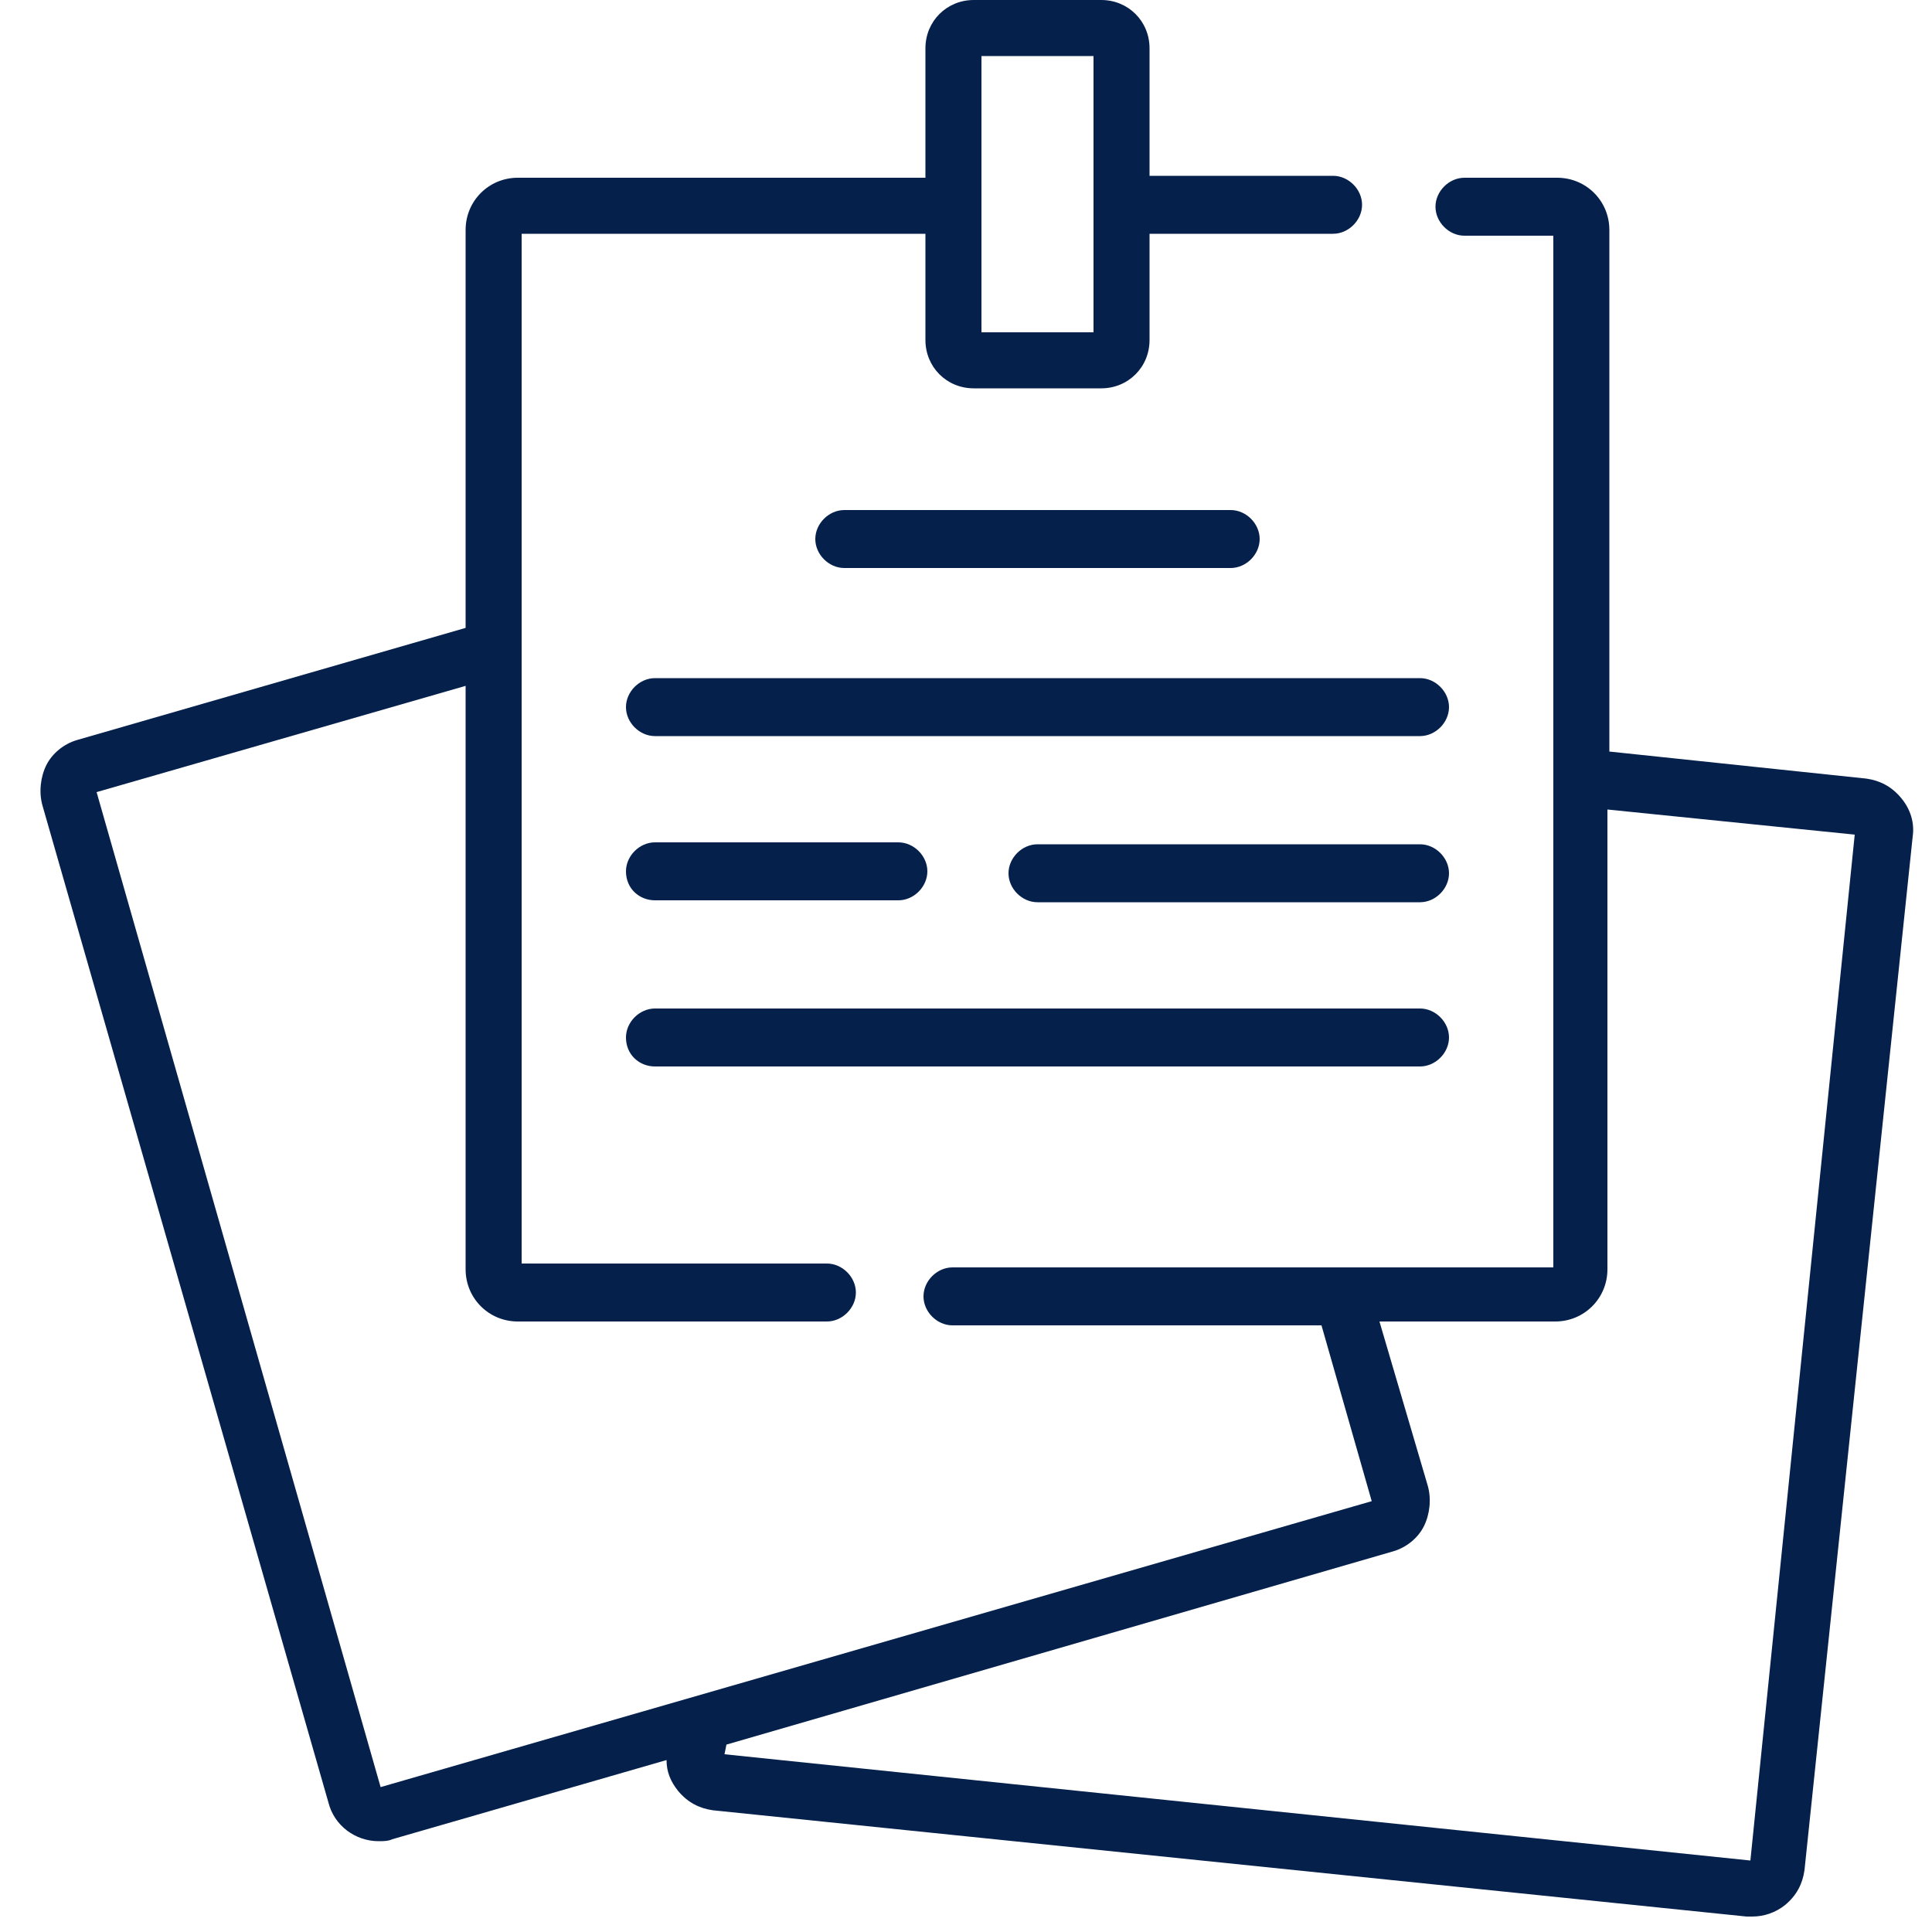 <?xml version="1.0" encoding="utf-8"?>
<!-- Generator: Adobe Illustrator 19.0.1, SVG Export Plug-In . SVG Version: 6.00 Build 0)  -->
<svg version="1.1" id="Layer_1" xmlns="http://www.w3.org/2000/svg" xmlns:xlink="http://www.w3.org/1999/xlink" x="0px" y="0px"
	 viewBox="-49 0 100 100" style="enable-background:new -49 0 100 100;" xml:space="preserve">
<style type="text/css">
	.st0{fill:#04204B;}
</style>
<path class="st0" d="M49.4,41.3c-0.5-0.6-1.1-0.9-1.8-1l-13.3-1.4v-27c0-1.5-1.2-2.7-2.7-2.7h-4.8c-0.8,0-1.5,0.7-1.5,1.5
	c0,0.8,0.7,1.5,1.5,1.5h4.6v28.1v0v25.3H0.3c-0.8,0-1.5,0.7-1.5,1.5c0,0.8,0.7,1.5,1.5,1.5h19.1l2.6,9.1l-51.3,14.8L-44,41l19.1-5.5
	v30.2c0,1.5,1.2,2.7,2.7,2.7h16c0.8,0,1.5-0.7,1.5-1.5c0-0.8-0.7-1.5-1.5-1.5H-22V12.1h20.9v5.5c0,1.4,1.1,2.5,2.5,2.5H8
	c1.4,0,2.5-1.1,2.5-2.5v-5.5H20c0.8,0,1.5-0.7,1.5-1.5c0-0.8-0.7-1.5-1.5-1.5h-9.5V2.5C10.5,1.1,9.4,0,8,0H1.4C0,0-1.1,1.1-1.1,2.5
	v6.7h-21.1c-1.5,0-2.7,1.2-2.7,2.7v20.6L-45,38.3c-0.7,0.2-1.3,0.7-1.6,1.3c-0.3,0.6-0.4,1.4-0.2,2.1L-32,93.3c0.3,1.2,1.4,2,2.6,2
	c0.2,0,0.5,0,0.7-0.1l14.2-4.1c0,0.6,0.2,1.1,0.6,1.6c0.5,0.6,1.1,0.9,1.8,1l53.5,5.5c0.1,0,0.2,0,0.3,0c0.6,0,1.2-0.2,1.7-0.6
	c0.6-0.5,0.9-1.1,1-1.8L50,43.3C50.1,42.6,49.9,41.9,49.4,41.3z M1.8,2.9h5.8v14.3H1.8V2.9z M41.6,96.3l-53.1-5.5l0.1-0.5l34.5-10
	c0.7-0.2,1.3-0.7,1.6-1.3c0.3-0.6,0.4-1.4,0.2-2.1l-2.5-8.5h9.1c1.5,0,2.7-1.2,2.7-2.7V41.9l12.8,1.3L41.6,96.3z"/>
<path class="st0" d="M14.7,29.4c0.8,0,1.5-0.7,1.5-1.5c0-0.8-0.7-1.5-1.5-1.5h-20c-0.8,0-1.5,0.7-1.5,1.5c0,0.8,0.7,1.5,1.5,1.5
	H14.7z"/>
<path class="st0" d="M24.5,35.1h-39.6c-0.8,0-1.5,0.7-1.5,1.5c0,0.8,0.7,1.5,1.5,1.5h39.6c0.8,0,1.5-0.7,1.5-1.5
	C26,35.8,25.3,35.1,24.5,35.1z"/>
<path class="st0" d="M-15.1,55.2h39.6c0.8,0,1.5-0.7,1.5-1.5c0-0.8-0.7-1.5-1.5-1.5h-39.6c-0.8,0-1.5,0.7-1.5,1.5
	C-16.6,54.6-15.9,55.2-15.1,55.2z"/>
<path class="st0" d="M-15.1,46.6h12.6c0.8,0,1.5-0.7,1.5-1.5c0-0.8-0.7-1.5-1.5-1.5h-12.6c-0.8,0-1.5,0.7-1.5,1.5
	C-16.6,46-15.9,46.6-15.1,46.6z"/>
<path class="st0" d="M24.5,43.7H4.7c-0.8,0-1.5,0.7-1.5,1.5c0,0.8,0.7,1.5,1.5,1.5h19.8c0.8,0,1.5-0.7,1.5-1.5
	C26,44.4,25.3,43.7,24.5,43.7z"/>
</svg>
